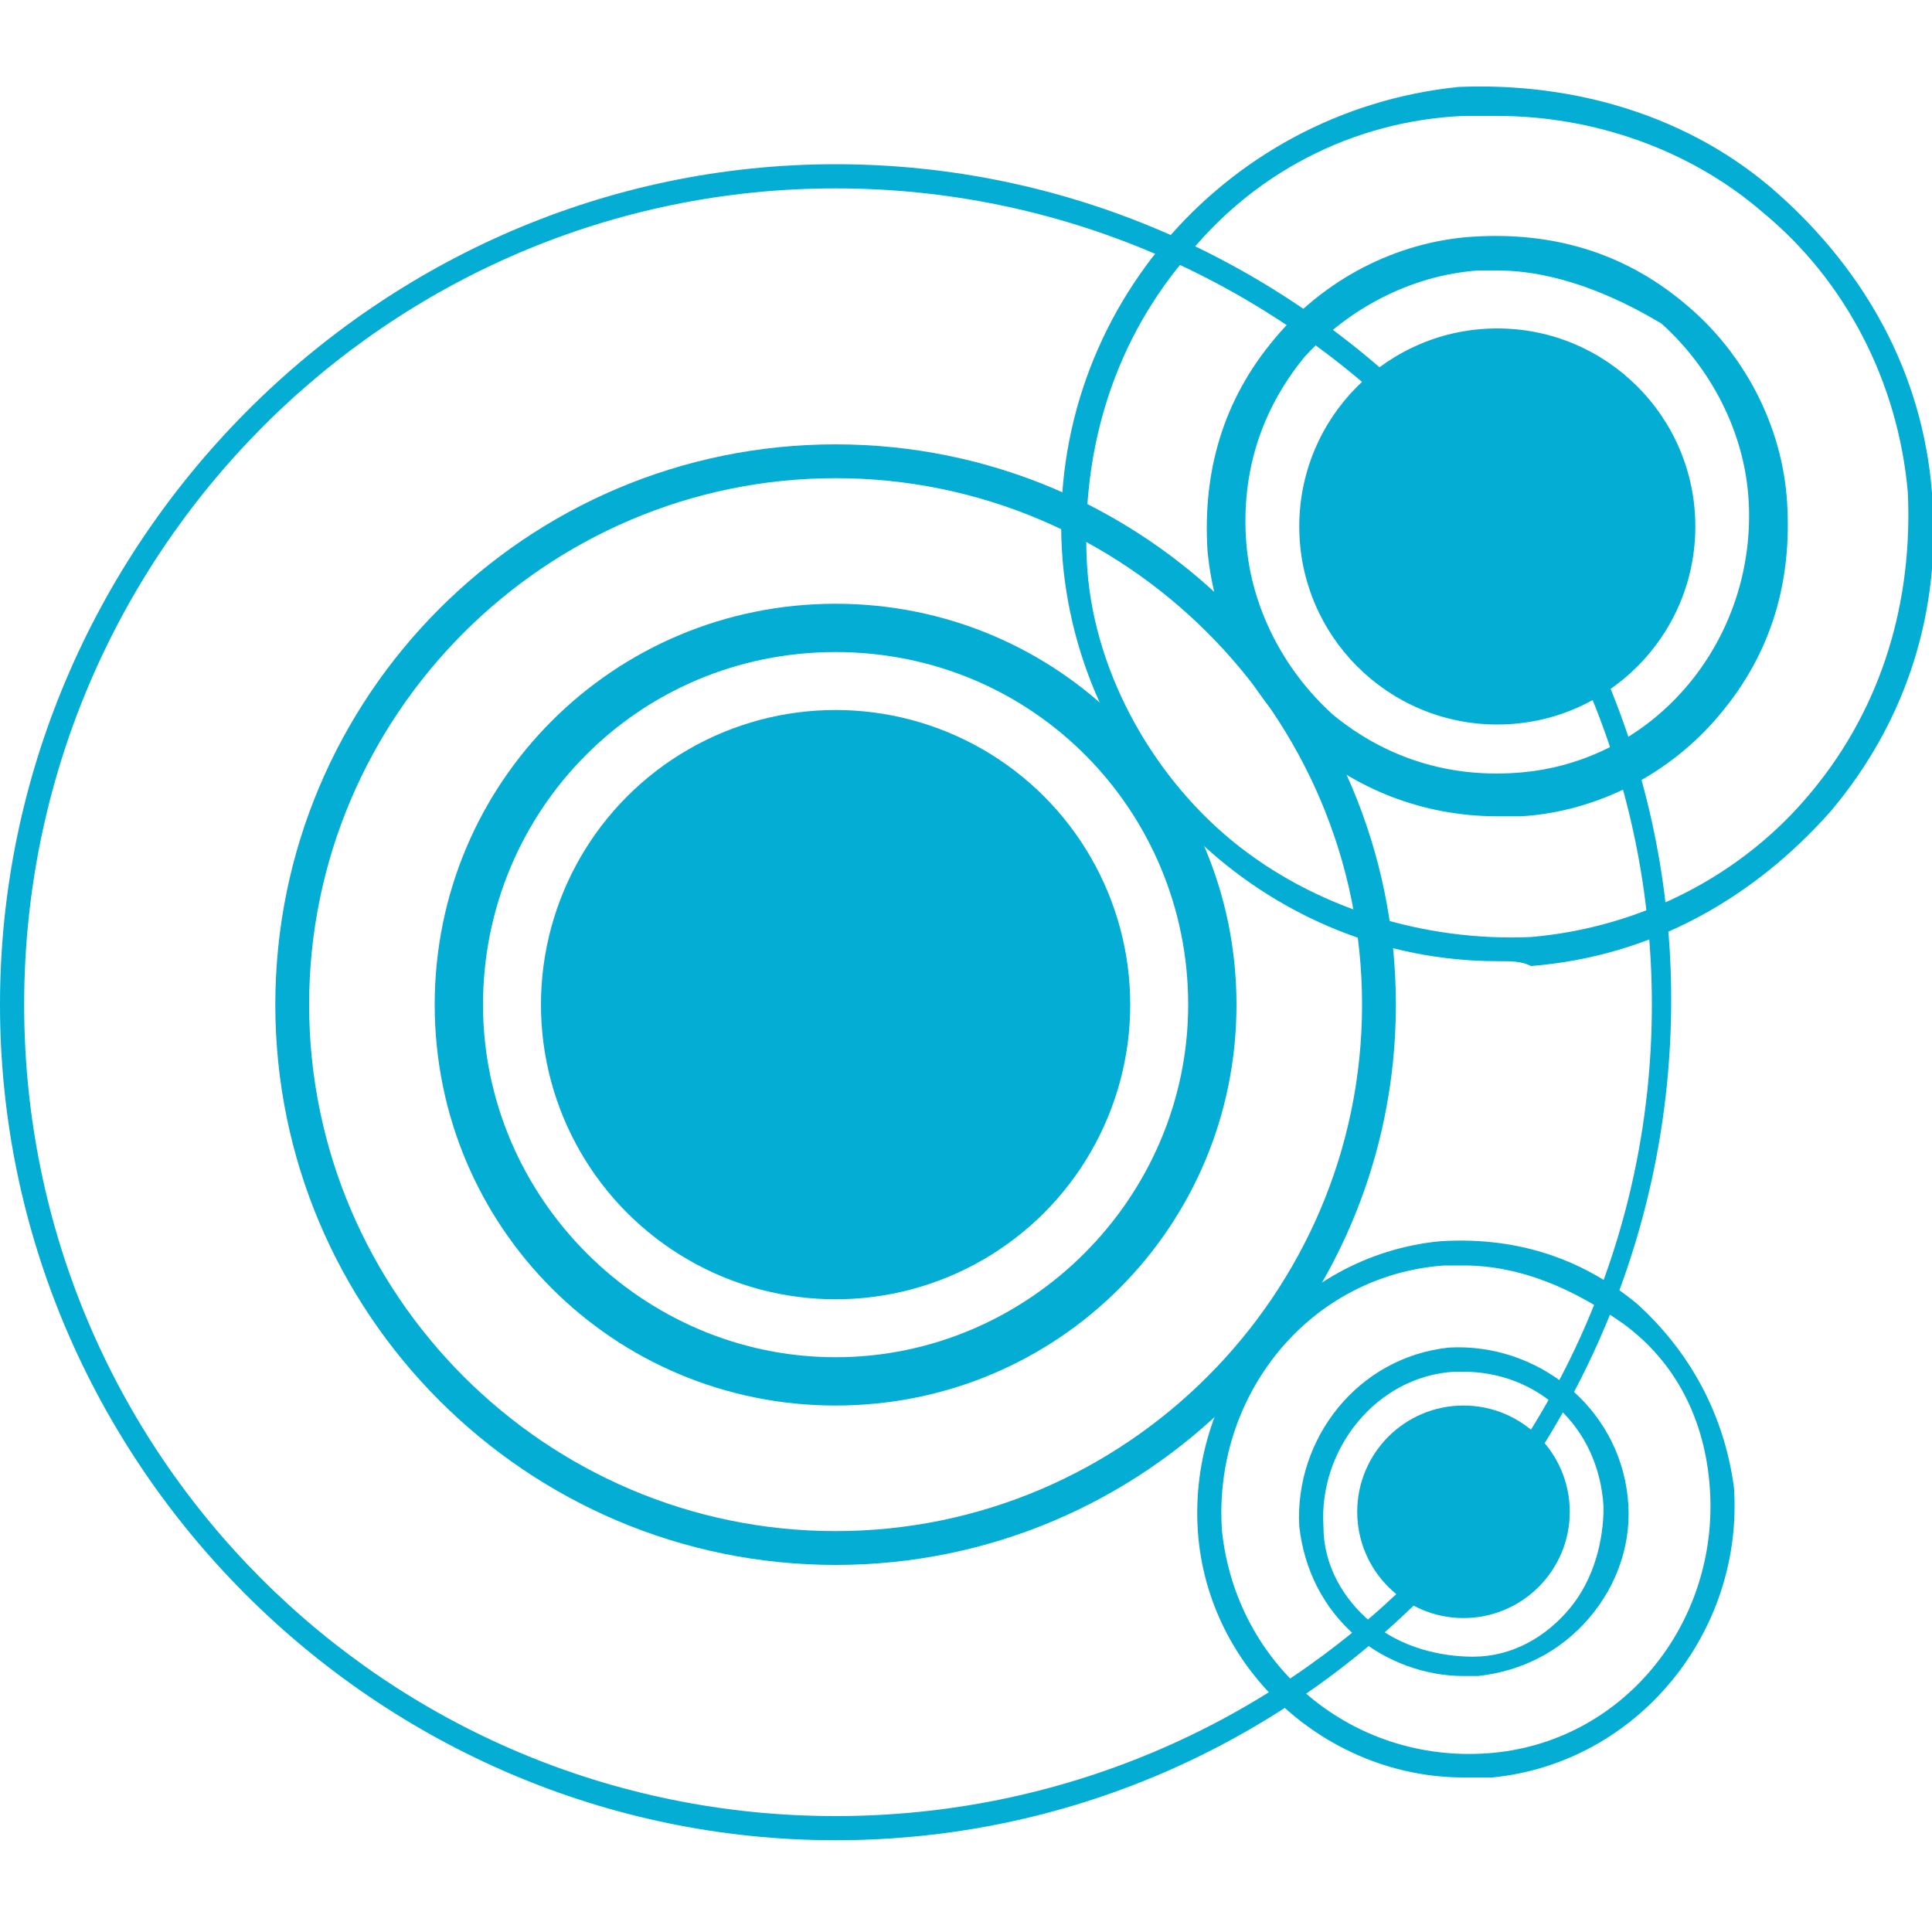 <?xml version="1.0" encoding="utf-8"?>
<!-- Generator: Adobe Illustrator 26.2.1, SVG Export Plug-In . SVG Version: 6.00 Build 0)  -->
<svg version="1.1" id="Слой_1" xmlns="http://www.w3.org/2000/svg" xmlns:xlink="http://www.w3.org/1999/xlink" x="0px" y="0px"
	 viewBox="0 0 40 40" style="enable-background:new 0 0 40 40;" xml:space="preserve">
<style type="text/css">
	.st0{fill:#03ADD4;}
</style>
<g>
	<path class="st0" d="M17.3,38.1C7.8,38.1,0,30.3,0,20.8S7.8,3.4,17.3,3.4s17.3,7.8,17.3,17.3S26.9,38.1,17.3,38.1z M17.3,3.9
		C8,3.9,0.5,11.5,0.5,20.8S8,37.6,17.3,37.6s16.9-7.5,16.9-16.8S26.6,3.9,17.3,3.9z"/>
	<path class="st0" d="M17.3,32.4c-6.4,0-11.6-5.2-11.6-11.6S10.9,9.2,17.3,9.2s11.6,5.2,11.6,11.6S23.7,32.4,17.3,32.4z M17.3,9.9
		c-6,0-10.9,4.9-10.9,10.9s4.9,10.9,10.9,10.9s10.9-4.9,10.9-10.9S23.3,9.9,17.3,9.9z"/>
	<path class="st0" d="M17.3,29.1c-4.6,0-8.3-3.7-8.3-8.3s3.7-8.3,8.3-8.3s8.3,3.7,8.3,8.3S21.9,29.1,17.3,29.1z M17.3,13.5
		c-4.1,0-7.3,3.3-7.3,7.3s3.3,7.3,7.3,7.3s7.3-3.3,7.3-7.3S21.4,13.5,17.3,13.5z"/>
	<circle class="st0" cx="17.3" cy="20.8" r="6.1"/>
	<path class="st0" d="M31,19.9c-4.6,0-8.6-3.6-9-8.3c-0.4-5,3.3-9.3,8.2-9.8C32.6,1.7,35,2.4,36.8,4s3,3.7,3.2,6.2l0,0
		c0.2,2.4-0.5,4.7-2.1,6.6c-1.6,1.8-3.7,3-6.2,3.2C31.5,19.9,31.3,19.9,31,19.9z M31,2.4c-0.2,0-0.5,0-0.7,0c-2.3,0.1-4.4,1.2-5.8,3
		c-1.5,1.8-2.1,4-2,6.2s1.3,4.4,3,5.8s4,2.1,6.2,2c2.3-0.2,4.4-1.3,5.8-3c1.5-1.8,2.1-4,2-6.2l0,0c-0.2-2.3-1.3-4.4-3-5.8
		C35,3.1,33,2.4,31,2.4z"/>
	<path class="st0" d="M31,16.9c-3.1,0-5.7-2.3-6-5.5c-0.1-1.6,0.3-3.1,1.4-4.4c1-1.2,2.5-2,4.1-2.1c1.6-0.1,3.1,0.3,4.4,1.4
		c1.2,1,2,2.5,2.1,4.1l0,0c0.1,1.6-0.3,3.1-1.4,4.4c-1,1.2-2.5,2-4.1,2.1C31.3,16.9,31.2,16.9,31,16.9z M31,5.6c-0.1,0-0.3,0-0.4,0
		c-1.4,0.1-2.7,0.8-3.6,1.8c-0.9,1.1-1.3,2.4-1.2,3.8c0.1,1.4,0.8,2.7,1.8,3.6c1.1,0.9,2.4,1.3,3.8,1.2c2.9-0.2,5-2.8,4.8-5.7l0,0
		c-0.1-1.4-0.8-2.7-1.8-3.6C33.4,6.1,32.2,5.6,31,5.6z"/>
	<circle class="st0" cx="31" cy="10.9" r="4.1"/>
	<path class="st0" d="M30.3,36.8c-2.8,0-5.3-2.2-5.5-5.1c-0.2-3,2-5.7,5-6c1.5-0.1,2.9,0.3,4.1,1.3c1.1,1,1.8,2.3,2,3.8
		c0.2,3-2,5.7-5,6C30.6,36.8,30.4,36.8,30.3,36.8z M30.3,26.2c-0.1,0-0.3,0-0.4,0c-2.8,0.2-4.8,2.7-4.6,5.5c0.3,2.8,2.7,4.8,5.5,4.6
		c2.8-0.2,4.8-2.7,4.6-5.5c-0.1-1.4-0.7-2.6-1.8-3.4C32.6,26.7,31.5,26.2,30.3,26.2z"/>
	<path class="st0" d="M30.3,34.7c-0.8,0-1.6-0.3-2.2-0.8c-0.7-0.6-1.1-1.4-1.2-2.3c-0.1-1.8,1.2-3.5,3.1-3.7
		c1.8-0.1,3.5,1.2,3.7,3.1c0.1,0.9-0.2,1.8-0.8,2.5s-1.4,1.1-2.3,1.2C30.5,34.7,30.4,34.7,30.3,34.7z M30.3,28.4c-0.1,0-0.1,0-0.2,0
		c-1.6,0.1-2.8,1.6-2.7,3.2c0,0.8,0.4,1.5,1,2c0.6,0.5,1.4,0.7,2.1,0.7c0.8,0,1.5-0.4,2-1c0.5-0.6,0.7-1.4,0.7-2.1l0,0
		C33.1,29.5,31.8,28.4,30.3,28.4z"/>
	<ellipse class="st0" cx="30.3" cy="31.3" rx="2.2" ry="2.2"/>
</g>
</svg>
